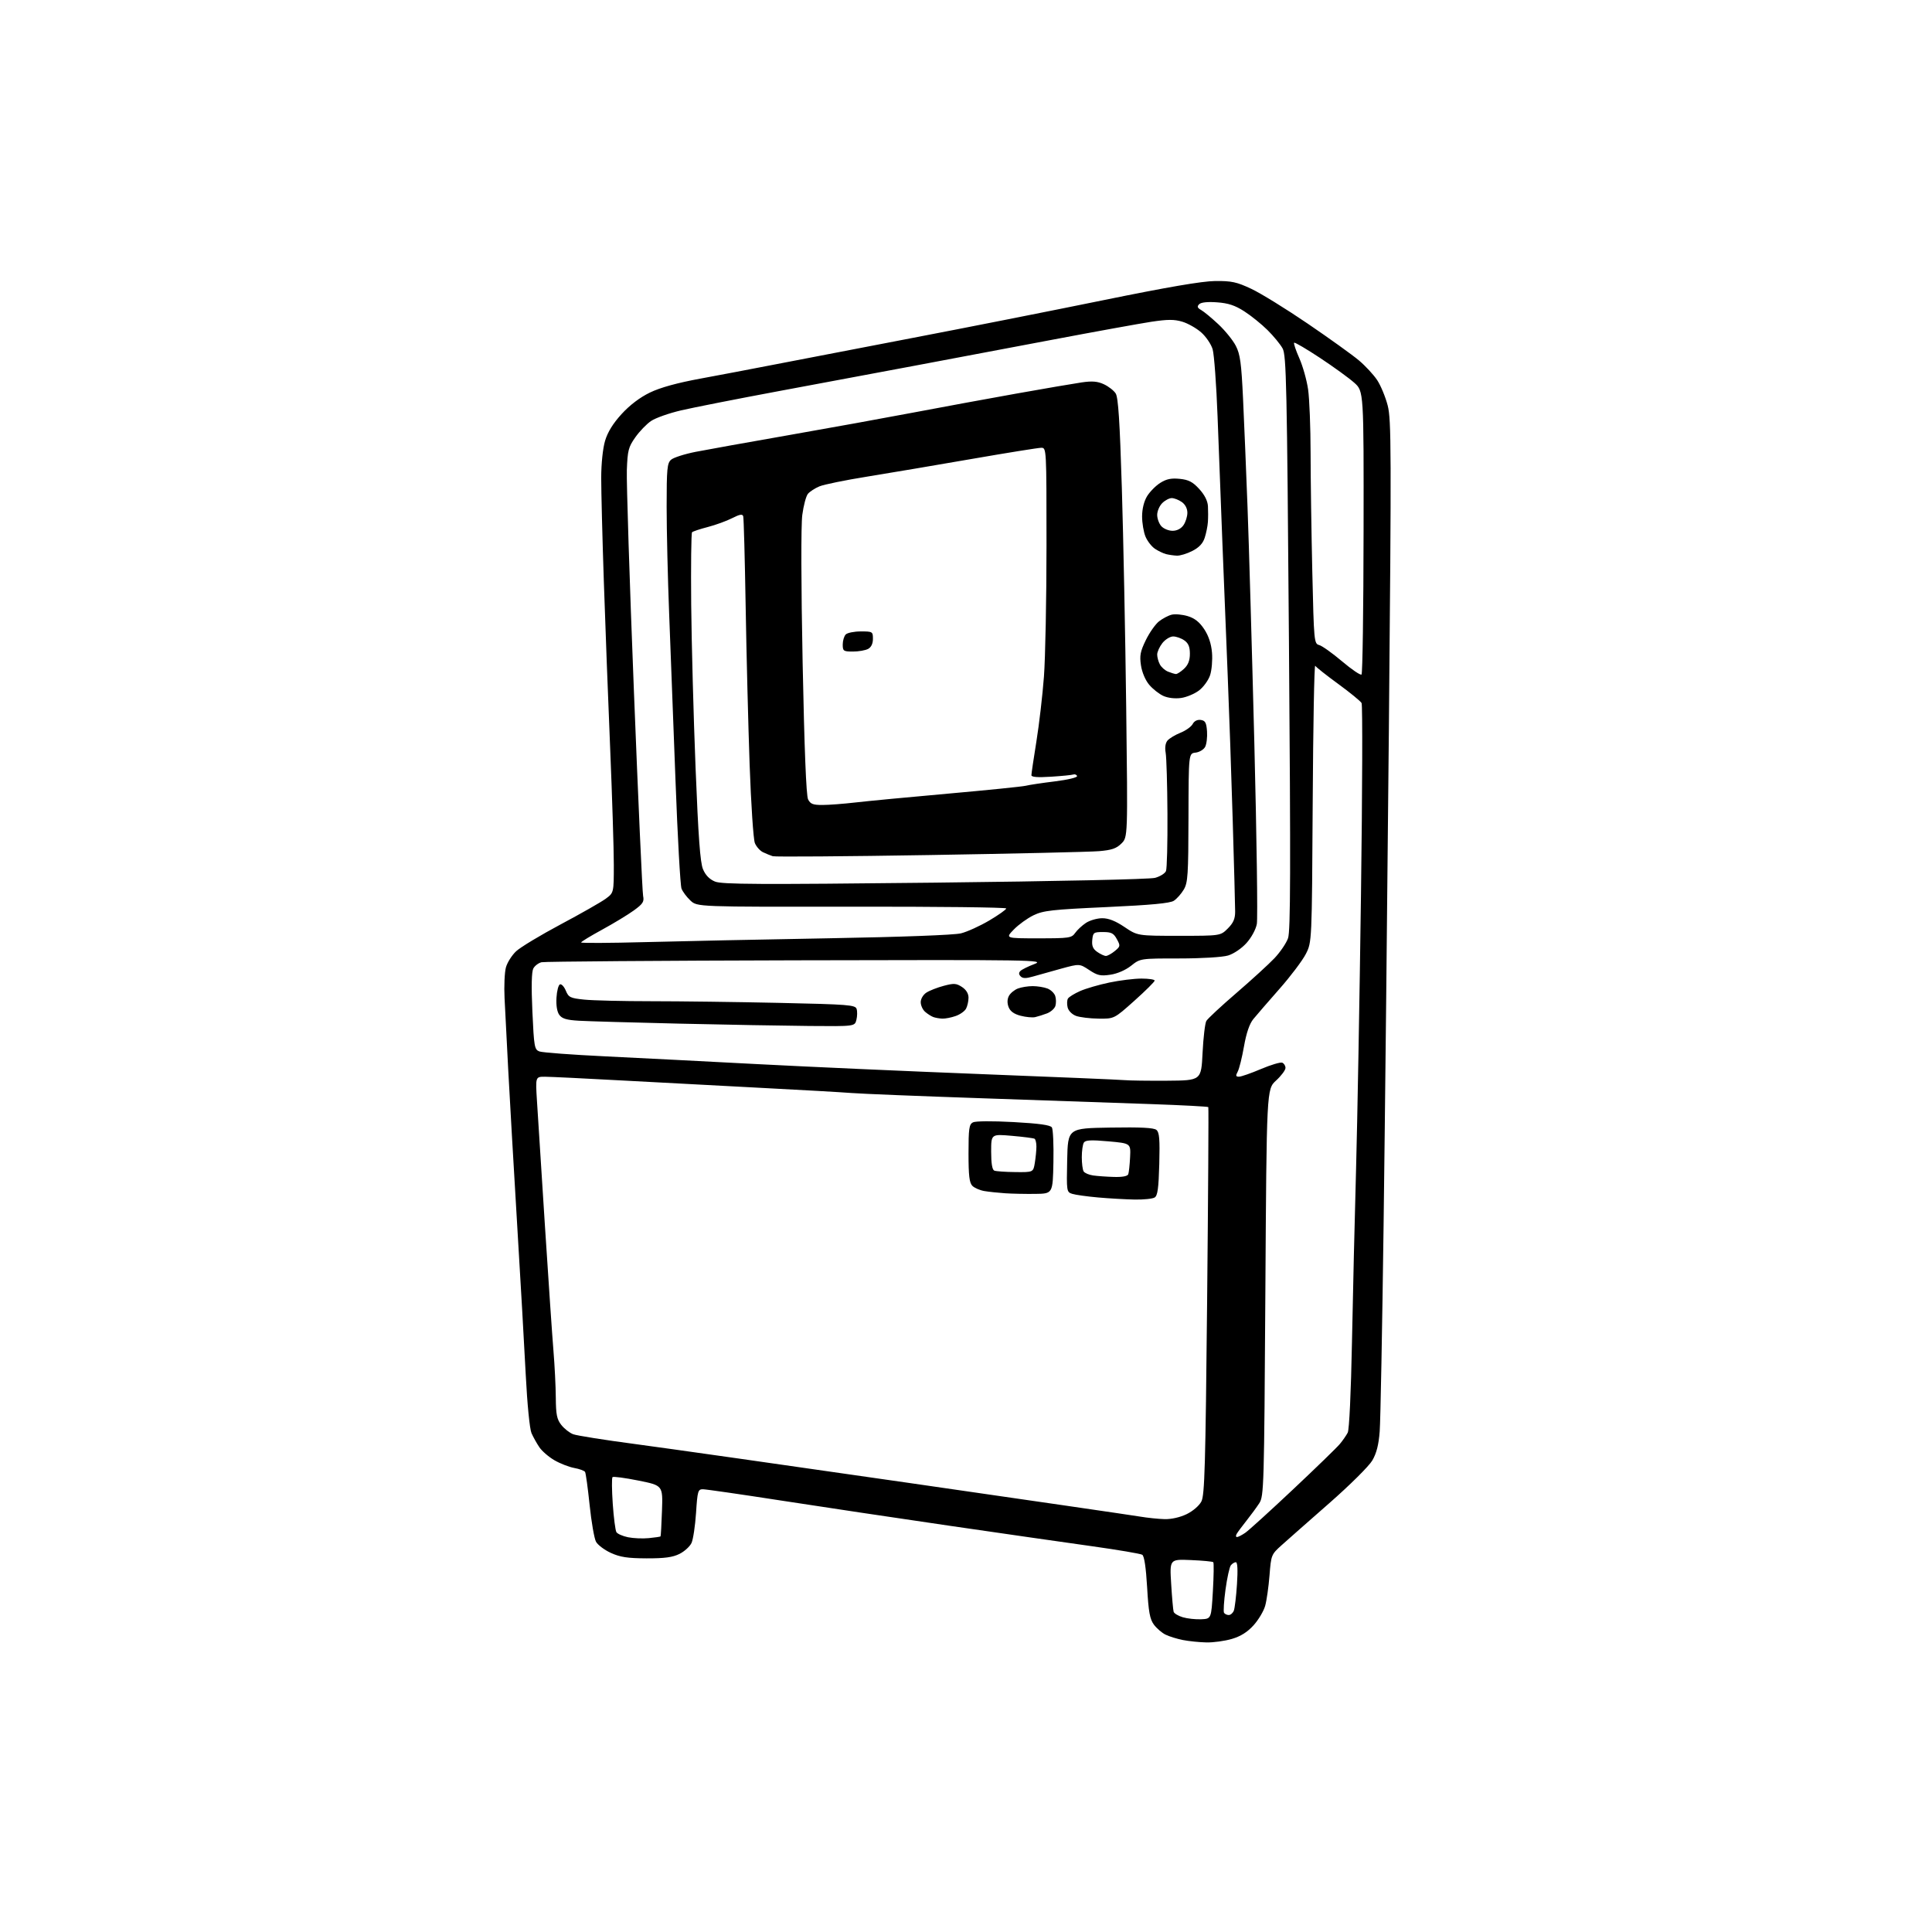 <?xml version="1.0" encoding="UTF-8" standalone="no"?>
<svg 
  version="1.1" 
  xmlns="http://www.w3.org/2000/svg" 
  xmlns:xlink="http://www.w3.org/1999/xlink" 
  xmlns:svg="http://www.w3.org/2000/svg"
  xmlns:rdf="http://www.w3.org/1999/02/22-rdf-syntax-ns#"
  xmlns:cc="http://creativecommons.org/ns#"
  xmlns:dc="http://purl.org/dc/elements/1.1/"
  viewBox="0 0 768 768"
  width="768"
  height="768"
>
<style>svg {background-color: white; }</style>"
<path stroke="none" fill="black" fill-rule="evenodd" d="M479.57,652.89C476.78,652.83 472.58,652.40 470.24,651.94C467.90,651.48 464.79,650.52 463.33,649.80C461.87,649.09 459.78,647.29 458.69,645.81C457.08,643.63 456.56,640.80 456.00,630.96C455.54,623.06 454.86,618.53 454.06,618.04C453.38,617.62 444.43,616.10 434.16,614.66C423.90,613.23 398.40,609.56 377.50,606.52C356.60,603.47 326.45,598.96 310.50,596.49C294.55,594.02 280.56,592.00 279.40,592.00C277.46,592.00 277.25,592.72 276.69,601.38C276.35,606.53 275.54,611.91 274.90,613.33C274.25,614.74 272.10,616.71 270.11,617.70C267.38,619.06 264.19,619.49 257.00,619.47C249.49,619.44 246.52,618.99 242.84,617.31C240.27,616.14 237.60,614.13 236.91,612.84C236.22,611.55 235.08,604.98 234.38,598.24C233.68,591.50 232.87,585.59 232.57,585.11C232.27,584.62 230.33,583.92 228.26,583.54C226.19,583.16 222.65,581.78 220.39,580.47C218.13,579.16 215.43,576.83 214.40,575.29C213.36,573.76 211.95,571.23 211.27,569.67C210.56,568.05 209.59,558.18 209.00,546.67C208.44,535.58 206.88,508.27 205.53,486.00C204.19,463.73 202.62,436.50 202.04,425.50C201.47,414.50 200.80,401.58 200.57,396.80C200.33,392.01 200.58,386.50 201.11,384.56C201.65,382.61 203.48,379.72 205.19,378.12C206.89,376.53 214.86,371.73 222.89,367.45C230.93,363.17 238.96,358.60 240.75,357.28C244.00,354.90 244.00,354.90 244.00,343.70C244.00,337.54 243.35,316.75 242.55,297.50C241.74,278.25 240.61,248.32 240.03,231.00C239.45,213.68 238.98,195.19 238.99,189.93C239.00,184.31 239.63,178.25 240.52,175.24C241.55,171.77 243.68,168.32 247.10,164.58C250.34,161.03 254.37,157.98 258.33,156.06C262.47,154.06 269.11,152.22 278.50,150.49C286.20,149.07 299.25,146.59 307.50,144.98C315.75,143.37 340.27,138.65 362.00,134.48C383.73,130.32 418.15,123.51 438.50,119.35C464.14,114.11 477.82,111.77 483.06,111.71C489.55,111.65 491.58,112.08 497.38,114.80C501.10,116.54 511.20,122.77 519.82,128.64C528.44,134.51 537.61,141.09 540.18,143.26C542.76,145.43 546.03,148.96 547.46,151.12C548.88,153.27 550.76,157.82 551.64,161.23C553.07,166.84 553.12,178.97 552.10,289.96C551.48,357.36 550.54,446.02 550.00,487.00C549.46,527.98 548.77,564.88 548.45,569.00C548.05,574.32 547.19,577.68 545.51,580.56C544.19,582.82 536.57,590.38 528.38,597.56C520.26,604.68 511.75,612.18 509.46,614.24C505.37,617.92 505.29,618.12 504.65,626.24C504.29,630.78 503.52,636.22 502.93,638.32C502.35,640.42 500.27,643.91 498.32,646.07C495.88,648.77 493.21,650.46 489.71,651.49C486.92,652.32 482.36,652.95 479.57,652.89zM477.50,643.68C481.50,643.50 481.50,643.50 482.14,632.50C482.49,626.45 482.56,621.27 482.30,621.00C482.05,620.73 478.03,620.34 473.39,620.15C464.95,619.79 464.95,619.79 465.56,629.65C465.89,635.07 466.33,640.04 466.54,640.71C466.74,641.37 468.39,642.36 470.20,642.89C472.02,643.43 475.30,643.78 477.50,643.68zM488.45,642.00C489.19,642.00 490.09,641.21 490.47,640.25C490.84,639.29 491.41,634.56 491.72,629.75C492.09,624.06 491.94,621.00 491.27,621.00C490.71,621.00 489.81,621.56 489.27,622.25C488.74,622.94 487.79,627.26 487.16,631.86C486.53,636.46 486.27,640.62 486.57,641.11C486.87,641.60 487.72,642.00 488.45,642.00zM257.92,611.43C260.35,611.19 262.45,610.88 262.57,610.75C262.70,610.61 262.96,606.00 263.15,600.50C263.50,590.50 263.50,590.50 253.79,588.55C248.45,587.47 243.81,586.86 243.48,587.18C243.16,587.51 243.20,592.29 243.58,597.80C243.96,603.31 244.62,608.38 245.03,609.05C245.45,609.73 247.53,610.64 249.65,611.08C251.77,611.51 255.49,611.67 257.92,611.43zM491.72,611.00C492.18,611.00 493.67,610.23 495.03,609.30C496.39,608.36 504.93,600.61 514.00,592.07C523.08,583.53 531.45,575.41 532.60,574.02C533.76,572.64 535.17,570.60 535.74,569.50C536.35,568.32 537.04,553.56 537.43,533.50C537.79,514.80 538.52,483.98 539.05,465.00C539.57,446.02 540.46,396.83 541.01,355.68C541.57,314.53 541.67,280.24 541.25,279.47C540.82,278.71 536.65,275.30 531.98,271.89C527.32,268.49 523.19,265.23 522.82,264.65C522.44,264.08 521.99,288.56 521.82,319.05C521.50,374.50 521.50,374.50 519.08,379.23C517.75,381.83 513.03,388.09 508.58,393.13C504.14,398.17 499.47,403.56 498.21,405.11C496.70,406.96 495.44,410.63 494.51,415.93C493.74,420.33 492.62,424.85 492.02,425.97C491.14,427.61 491.23,428.00 492.52,428.00C493.39,428.00 497.32,426.63 501.24,424.96C505.16,423.30 508.97,422.16 509.69,422.43C510.41,422.71 511.00,423.65 511.00,424.52C511.00,425.39 509.31,427.65 507.25,429.54C503.50,432.97 503.50,432.97 503.00,513.78C502.52,591.23 502.42,594.71 500.59,597.55C499.53,599.17 497.24,602.30 495.49,604.50C493.74,606.70 491.99,609.06 491.60,609.75C491.20,610.44 491.26,611.00 491.72,611.00zM462.93,603.88C465.61,603.95 469.09,603.17 471.71,601.90C474.20,600.69 476.70,598.54 477.57,596.86C478.87,594.36 479.20,582.77 479.85,517.22C480.27,475.02 480.48,440.32 480.32,440.09C480.15,439.87 470.00,439.33 457.76,438.90C445.52,438.47 415.25,437.43 390.50,436.58C365.75,435.74 342.35,434.80 338.50,434.49C334.65,434.19 318.45,433.26 302.50,432.44C286.55,431.61 261.57,430.29 247.00,429.49C232.43,428.69 218.78,428.03 216.67,428.02C212.84,428.00 212.84,428.00 213.46,437.75C213.79,443.11 215.21,465.27 216.60,487.00C218.00,508.73 219.53,531.23 220.01,537.00C220.49,542.77 220.91,551.15 220.94,555.62C220.99,562.33 221.37,564.20 223.13,566.44C224.30,567.93 226.42,569.59 227.84,570.13C229.27,570.67 240.34,572.43 252.46,574.03C264.58,575.64 313.42,582.57 361.00,589.44C408.58,596.30 449.98,602.33 453.00,602.84C456.02,603.35 460.50,603.82 462.93,603.88zM451.00,476.84C447.43,476.77 440.90,476.40 436.50,476.01C432.10,475.62 427.47,474.97 426.22,474.57C423.99,473.86 423.95,473.60 424.22,461.17C424.50,448.50 424.50,448.50 441.37,448.23C453.46,448.03 458.65,448.29 459.70,449.16C460.87,450.13 461.09,452.82 460.83,462.73C460.57,472.36 460.17,475.29 459.00,476.02C458.18,476.54 454.57,476.91 451.00,476.84zM411.50,474.59C407.65,474.64 402.25,474.53 399.50,474.34C396.75,474.15 393.05,473.76 391.28,473.46C389.51,473.16 387.37,472.23 386.53,471.39C385.34,470.19 385.00,467.36 385.00,458.46C385.00,448.63 385.24,446.95 386.75,446.16C387.77,445.63 394.48,445.58 402.89,446.04C413.07,446.60 417.53,447.22 418.14,448.17C418.61,448.90 418.89,455.12 418.75,462.00C418.50,474.50 418.50,474.50 411.50,474.59zM442.78,467.85C446.22,467.95 448.22,467.56 448.51,466.75C448.75,466.06 449.08,463.03 449.23,460.00C449.50,454.50 449.50,454.50 440.59,453.70C433.68,453.08 431.49,453.20 430.85,454.20C430.40,454.92 430.03,457.52 430.03,460.00C430.03,462.48 430.36,465.02 430.77,465.66C431.17,466.30 432.86,467.02 434.50,467.26C436.15,467.50 439.88,467.77 442.78,467.85zM403.62,465.92C410.74,466.00 410.74,466.00 411.36,462.25C411.70,460.19 411.98,457.29 411.99,455.81C412.00,454.33 411.66,452.92 411.25,452.67C410.84,452.43 406.79,451.90 402.25,451.51C394.00,450.79 394.00,450.79 394.00,457.81C394.00,462.49 394.42,465.00 395.25,465.34C395.94,465.62 399.70,465.88 403.62,465.92zM464.00,429.60C477.50,429.50 477.50,429.50 478.04,418.50C478.34,412.45 479.02,406.75 479.54,405.84C480.07,404.93 485.45,399.92 491.50,394.72C497.55,389.51 504.36,383.28 506.64,380.88C508.91,378.47 511.34,374.90 512.02,372.94C513.01,370.12 513.08,345.64 512.38,255.44C511.59,152.49 511.34,141.21 509.85,138.50C508.94,136.85 506.24,133.56 503.85,131.20C501.46,128.83 497.30,125.48 494.61,123.75C490.92,121.38 488.25,120.50 483.78,120.18C479.99,119.90 477.43,120.18 476.68,120.94C475.77,121.85 475.96,122.38 477.49,123.25C478.58,123.86 481.66,126.41 484.33,128.91C487.00,131.41 490.12,135.26 491.26,137.48C492.99,140.84 493.46,144.29 494.13,158.50C494.57,167.85 495.37,187.20 495.91,201.50C496.46,215.80 497.67,258.10 498.62,295.50C499.56,332.90 500.01,365.21 499.61,367.31C499.20,369.49 497.43,372.74 495.48,374.89C493.53,377.05 490.40,379.16 488.17,379.83C485.92,380.50 477.71,381.00 468.77,381.00C453.28,381.00 453.28,381.00 449.64,383.89C447.46,385.62 444.18,387.05 441.42,387.46C437.49,388.05 436.27,387.78 432.98,385.60C429.13,383.06 429.13,383.06 421.81,385.06C417.79,386.16 412.78,387.56 410.69,388.17C407.86,388.99 406.58,388.98 405.74,388.14C404.95,387.35 404.92,386.68 405.63,385.97C406.20,385.40 408.70,384.16 411.19,383.22C415.51,381.58 411.20,381.51 316.61,381.74C262.10,381.87 216.50,382.22 215.28,382.50C214.06,382.79 212.58,383.91 212.00,384.99C211.31,386.29 211.18,392.11 211.63,402.06C212.27,416.15 212.46,417.22 214.41,417.96C215.56,418.40 227.30,419.28 240.50,419.91C253.70,420.55 280.93,421.94 301.00,423.00C321.07,424.06 361.35,425.86 390.50,426.99C419.65,428.12 445.07,429.19 447.00,429.37C448.93,429.55 456.57,429.65 464.00,429.60zM321.64,407.84C311.66,407.75 288.43,407.34 270.00,406.91C251.57,406.48 233.63,405.97 230.13,405.76C225.26,405.48 223.42,404.93 222.34,403.44C221.44,402.22 221.02,399.68 221.21,396.58C221.37,393.87 222.00,391.49 222.61,391.29C223.23,391.09 224.27,392.23 224.93,393.83C226.02,396.46 226.70,396.79 232.21,397.36C235.56,397.71 247.60,398.00 258.98,398.00C270.36,398.00 293.24,398.30 309.82,398.66C337.34,399.26 340.02,399.47 340.52,401.08C340.83,402.04 340.79,403.99 340.43,405.41C339.78,408.00 339.78,408.00 321.64,407.84zM374.60,404.92C373.45,404.88 371.82,404.59 371.00,404.29C370.18,403.99 368.71,403.05 367.75,402.21C366.79,401.38 366.00,399.65 366.00,398.37C366.00,397.06 366.98,395.41 368.25,394.58C369.49,393.77 372.59,392.56 375.15,391.88C379.20,390.80 380.13,390.86 382.40,392.34C384.07,393.44 385.00,394.95 385.00,396.59C385.00,397.99 384.56,399.95 384.02,400.96C383.48,401.97 381.62,403.29 379.87,403.89C378.13,404.50 375.76,404.96 374.60,404.92zM411.50,404.32C410.40,404.57 407.78,404.32 405.68,403.77C403.07,403.09 401.57,402.00 400.93,400.32C400.33,398.73 400.37,397.17 401.06,395.89C401.64,394.80 403.25,393.48 404.63,392.95C406.00,392.43 408.65,392.00 410.50,392.00C412.35,392.00 414.99,392.42 416.35,392.94C417.71,393.46 419.12,394.81 419.48,395.94C419.84,397.07 419.86,398.85 419.53,399.89C419.20,400.93 417.71,402.25 416.22,402.83C414.72,403.40 412.60,404.07 411.50,404.32zM436.70,404.92C433.29,404.88 429.26,404.39 427.75,403.84C426.17,403.26 424.74,401.83 424.40,400.47C424.08,399.18 424.14,397.59 424.53,396.94C424.93,396.30 427.11,394.95 429.38,393.95C431.65,392.95 436.88,391.43 441.00,390.57C445.12,389.71 450.86,389.00 453.75,389.00C456.64,389.00 459.00,389.36 459.00,389.80C459.00,390.24 455.38,393.84 450.95,397.80C442.90,405.00 442.90,405.00 436.70,404.92zM439.61,380.00C440.25,380.00 441.84,379.13 443.14,378.06C445.38,376.22 445.42,375.97 443.96,373.31C442.68,370.96 441.77,370.50 438.46,370.50C434.75,370.50 434.48,370.70 434.19,373.65C433.96,376.02 434.46,377.21 436.17,378.40C437.42,379.28 438.97,380.00 439.61,380.00zM256.25,374.51C270.14,374.14 303.10,373.45 329.50,372.98C358.43,372.47 379.29,371.69 382.00,371.02C384.48,370.40 389.54,368.10 393.25,365.91C396.96,363.71 400.00,361.56 400.00,361.12C400.00,360.69 372.36,360.37 338.59,360.42C277.17,360.50 277.17,360.50 274.48,358.00C273.00,356.62 271.39,354.48 270.91,353.23C270.43,351.97 269.35,332.62 268.52,310.23C267.69,287.83 266.56,258.02 266.00,244.00C265.45,229.97 265.00,210.81 265.00,201.40C265.00,186.38 265.21,184.12 266.75,182.76C267.71,181.90 272.10,180.49 276.50,179.62C280.90,178.76 297.55,175.77 313.50,172.98C329.45,170.19 351.73,166.15 363.00,164.01C374.27,161.87 392.73,158.47 404.00,156.46C415.27,154.45 426.98,152.45 430.00,152.01C434.18,151.40 436.30,151.58 438.82,152.75C440.65,153.60 442.76,155.24 443.50,156.40C444.52,157.97 445.13,167.38 445.95,194.00C446.55,213.53 447.33,252.74 447.68,281.14C448.32,332.77 448.32,332.77 445.80,335.29C443.80,337.29 441.95,337.92 436.89,338.35C433.38,338.65 403.14,339.34 369.69,339.89C336.25,340.44 308.12,340.65 307.19,340.36C306.26,340.06 304.52,339.35 303.32,338.78C302.11,338.20 300.65,336.56 300.07,335.12C299.48,333.68 298.55,319.68 297.99,304.00C297.44,288.32 296.72,259.98 296.41,241.00C296.09,222.03 295.66,205.92 295.44,205.22C295.14,204.25 294.06,204.44 291.05,205.97C288.86,207.09 284.50,208.68 281.38,209.49C278.25,210.30 275.43,211.24 275.10,211.58C274.77,211.91 274.62,224.85 274.76,240.34C274.91,255.83 275.69,285.03 276.50,305.24C277.59,332.72 278.34,342.87 279.45,345.52C280.43,347.88 282.03,349.53 284.21,350.43C286.96,351.57 301.36,351.64 371.50,350.87C420.04,350.33 457.04,349.53 459.15,348.96C461.15,348.42 463.11,347.20 463.50,346.24C463.89,345.28 464.15,335.05 464.08,323.50C464.02,311.95 463.69,301.03 463.37,299.24C463.00,297.21 463.27,295.38 464.08,294.40C464.80,293.54 467.11,292.14 469.22,291.29C471.33,290.45 473.53,288.89 474.10,287.82C474.74,286.61 475.96,286.00 477.32,286.19C479.11,286.44 479.56,287.26 479.81,290.71C479.97,293.03 479.64,295.81 479.06,296.90C478.48,297.98 476.76,299.01 475.25,299.18C472.50,299.50 472.50,299.50 472.44,325.02C472.39,347.78 472.19,350.87 470.58,353.60C469.58,355.29 467.81,357.29 466.63,358.06C465.09,359.06 457.63,359.76 439.87,360.58C418.17,361.57 414.71,361.96 410.83,363.84C408.40,365.02 404.88,367.56 403.01,369.49C399.61,373.00 399.61,373.00 412.75,373.00C425.05,373.00 425.98,372.86 427.39,370.86C428.21,369.68 430.15,367.88 431.69,366.86C433.24,365.85 436.14,365.01 438.15,365.01C440.67,365.00 443.41,366.08 447.00,368.50C452.20,372.00 452.20,372.00 468.68,372.00C485.15,372.00 485.15,372.00 488.08,369.08C490.29,366.86 491.00,365.23 490.99,362.33C490.99,360.22 490.55,343.88 490.02,326.00C489.49,308.12 488.59,282.25 488.03,268.50C487.46,254.75 486.52,231.12 485.93,216.00C485.34,200.88 484.47,178.15 484.00,165.50C483.52,152.85 482.64,140.85 482.04,138.83C481.44,136.82 479.39,133.80 477.49,132.13C475.59,130.46 472.21,128.54 469.98,127.88C466.80,126.92 464.18,126.93 457.72,127.90C453.20,128.59 435.32,131.83 418.00,135.11C400.68,138.39 375.93,143.06 363.00,145.49C350.07,147.92 326.00,152.42 309.50,155.49C293.00,158.57 275.58,162.00 270.79,163.12C266.00,164.23 260.61,166.13 258.82,167.34C257.04,168.54 254.21,171.47 252.54,173.85C249.81,177.72 249.47,179.06 249.18,186.83C249.01,191.60 250.26,231.05 251.98,274.50C253.69,317.95 255.34,354.70 255.65,356.17C256.12,358.44 255.57,359.30 251.95,361.92C249.61,363.62 243.94,367.05 239.35,369.56C234.76,372.06 231.00,374.35 231.00,374.64C231.00,374.94 242.36,374.88 256.25,374.51zM326.92,319.99C329.44,319.99 335.32,319.54 340.00,319.00C344.68,318.45 361.28,316.87 376.91,315.48C392.54,314.09 406.41,312.68 407.75,312.35C409.08,312.01 414.30,311.23 419.34,310.61C424.51,309.97 428.35,309.05 428.15,308.49C427.96,307.95 427.28,307.67 426.65,307.88C426.02,308.10 422.01,308.49 417.75,308.76C412.45,309.10 410.00,308.91 410.00,308.15C410.00,307.54 410.89,301.52 411.98,294.77C413.07,288.02 414.42,276.43 414.98,269.00C415.54,261.57 416.00,238.06 416.00,216.75C416.00,178.14 415.99,178.00 413.92,178.00C412.77,178.00 400.28,180.01 386.17,182.46C372.05,184.91 353.40,188.06 344.73,189.46C336.05,190.85 327.50,192.60 325.73,193.34C323.95,194.08 321.90,195.42 321.16,196.31C320.42,197.20 319.41,200.98 318.92,204.71C318.39,208.78 318.44,232.33 319.06,263.50C319.75,297.83 320.48,316.26 321.22,317.75C322.14,319.60 323.16,320.00 326.92,319.99zM469.47,277.46C467.08,277.79 464.29,277.47 462.45,276.64C460.77,275.88 458.24,273.89 456.82,272.20C455.30,270.40 453.96,267.23 453.55,264.48C452.97,260.59 453.29,258.94 455.49,254.44C456.94,251.47 459.29,248.13 460.72,247.00C462.15,245.88 464.42,244.68 465.75,244.35C467.09,244.01 469.95,244.27 472.11,244.91C474.90,245.75 476.80,247.25 478.69,250.10C480.45,252.77 481.49,255.91 481.79,259.45C482.03,262.38 481.69,266.41 481.03,268.40C480.38,270.39 478.40,273.12 476.64,274.46C474.87,275.81 471.65,277.16 469.47,277.46zM541.23,268.13C541.64,267.75 542.00,242.25 542.04,211.47C542.12,155.50 542.12,155.50 538.31,152.12C536.21,150.25 530.09,145.82 524.69,142.25C519.30,138.69 514.68,135.98 514.43,136.24C514.18,136.49 515.11,139.26 516.50,142.40C517.89,145.54 519.46,151.12 519.99,154.81C520.52,158.49 520.97,169.86 520.98,180.09C520.99,190.31 521.30,211.54 521.66,227.27C522.30,255.16 522.37,255.88 524.41,256.42C525.56,256.73 529.65,259.65 533.50,262.90C537.35,266.16 540.83,268.52 541.23,268.13zM467.44,267.94C467.95,267.97 469.41,267.02 470.69,265.83C472.31,264.30 473.00,262.53 473.00,259.88C473.00,257.12 472.41,255.70 470.78,254.56C469.56,253.70 467.56,253.00 466.35,253.00C465.14,253.00 463.21,254.19 462.07,255.63C460.93,257.08 460.00,259.14 460.00,260.20C460.00,261.26 460.48,263.03 461.07,264.12C461.65,265.22 463.11,266.51 464.32,266.99C465.52,267.48 466.92,267.90 467.44,267.94zM339.07,259.00C335.28,259.00 335.00,258.81 335.00,256.20C335.00,254.66 335.54,252.86 336.20,252.20C336.86,251.54 339.56,251.00 342.20,251.00C346.85,251.00 347.00,251.09 347.00,253.96C347.00,255.87 346.31,257.30 345.07,257.96C344.00,258.53 341.30,259.00 339.07,259.00zM467.79,220.88C466.53,220.82 464.62,220.54 463.54,220.27C462.46,220.00 460.49,219.06 459.16,218.18C457.82,217.31 456.11,215.12 455.36,213.33C454.61,211.53 454.00,207.91 454.00,205.28C454.01,202.28 454.75,199.29 455.99,197.24C457.09,195.45 459.45,193.06 461.24,191.94C463.68,190.40 465.62,190.01 468.97,190.35C472.50,190.71 474.12,191.55 476.72,194.39C478.85,196.72 480.06,199.11 480.18,201.24C480.28,203.03 480.27,205.85 480.16,207.50C480.05,209.15 479.48,211.97 478.89,213.77C478.16,216.04 476.63,217.66 473.95,219.02C471.82,220.11 469.05,220.95 467.79,220.88zM466.10,211.00C467.85,211.00 469.47,210.17 470.44,208.78C471.30,207.56 472.00,205.33 472.00,203.83C472.00,202.16 471.15,200.52 469.78,199.56C468.56,198.70 466.76,198.00 465.78,198.00C464.80,198.00 463.10,198.90 462.00,200.00C460.90,201.10 460.00,203.20 460.00,204.67C460.00,206.14 460.74,208.17 461.65,209.17C462.57,210.18 464.56,211.00 466.10,211.00z" />

</svg>